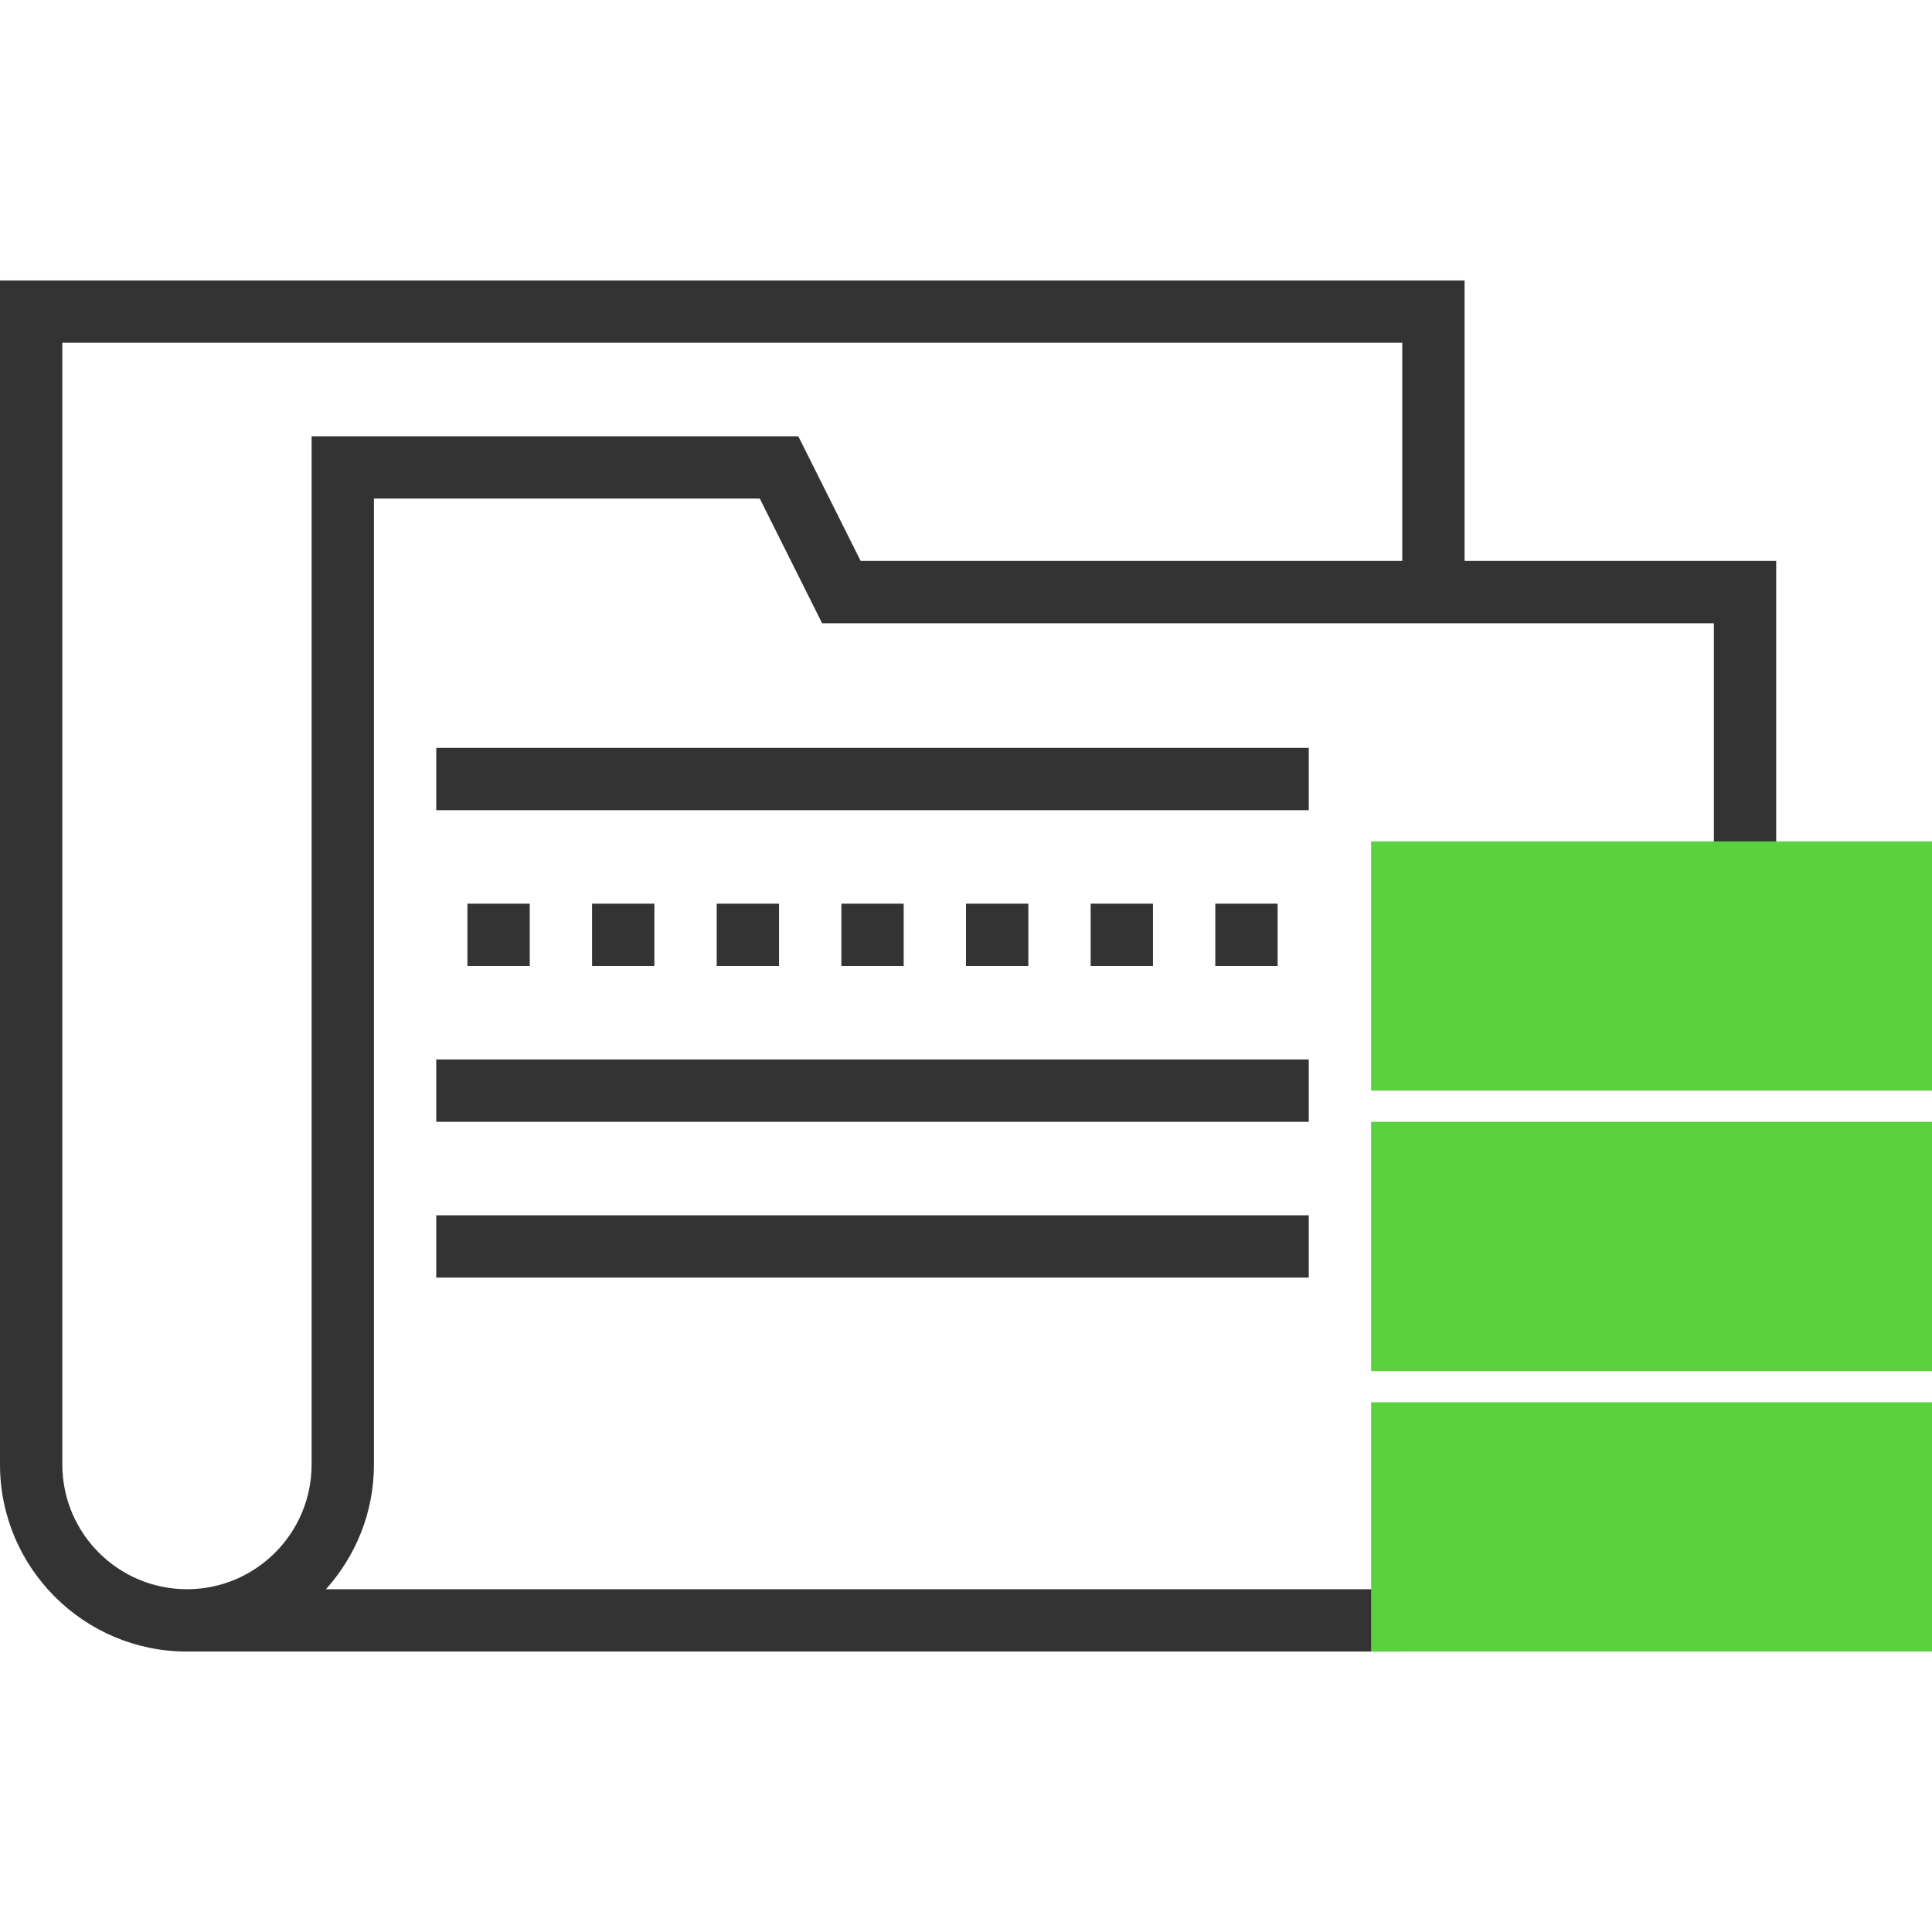 <?xml version="1.0" encoding="iso-8859-1"?>
<!-- Generator: Adobe Illustrator 19.0.0, SVG Export Plug-In . SVG Version: 6.00 Build 0)  -->
<svg version="1.1" id="Layer_1" xmlns="http://www.w3.org/2000/svg" xmlns:xlink="http://www.w3.org/1999/xlink" x="0px" y="0px"
	 viewBox="0 0 290.625 290.625" style="enable-background:new 0 0 290.625 290.625;" xml:space="preserve">
<g>
	<g>
		<path style="fill:#333333;" d="M220.313,84.374V42.188H0v178.125c0,15.511,12.614,28.125,28.125,28.125h182.813v-9.375H49.031
			c4.472-4.983,7.219-11.541,7.219-18.75V74.999h58.041l9.375,18.75h134.147v37.5h9.375V84.374H220.313z M210.938,84.374H129.46
			l-9.375-18.75h-73.21v154.688c0,10.341-8.409,18.75-18.75,18.75s-18.75-8.409-18.75-18.75V51.563h201.563L210.938,84.374
			L210.938,84.374z"/>
		<rect x="65.625" y="112.499" style="fill:#333333;" width="131.25" height="9.375"/>
		<rect x="65.625" y="159.374" style="fill:#333333;" width="131.25" height="9.375"/>
		<rect x="65.625" y="182.813" style="fill:#333333;" width="131.25" height="9.375"/>
		<rect x="70.313" y="135.938" style="fill:#333333;" width="9.375" height="9.375"/>
		<rect x="89.063" y="135.938" style="fill:#333333;" width="9.375" height="9.375"/>
		<rect x="107.813" y="135.938" style="fill:#333333;" width="9.375" height="9.375"/>
		<rect x="126.563" y="135.938" style="fill:#333333;" width="9.375" height="9.375"/>
		<rect x="145.313" y="135.938" style="fill:#333333;" width="9.375" height="9.375"/>
		<rect x="164.063" y="135.938" style="fill:#333333;" width="9.375" height="9.375"/>
		<rect x="182.813" y="135.938" style="fill:#333333;" width="9.375" height="9.375"/>
		<path style="fill:#5bd140;" d="M290.625,248.438H206.25v-37.5h84.375V248.438z"/>
		<path style="fill:#5bd140;" d="M290.625,206.249H206.25v-37.5h84.375V206.249z"/>
		<path style="fill:#5bd140;" d="M290.625,164.063H206.25v-37.5h84.375V164.063z"/>
	</g>
</g>
<g>
</g>
<g>
</g>
<g>
</g>
<g>
</g>
<g>
</g>
<g>
</g>
<g>
</g>
<g>
</g>
<g>
</g>
<g>
</g>
<g>
</g>
<g>
</g>
<g>
</g>
<g>
</g>
<g>
</g>
</svg>
